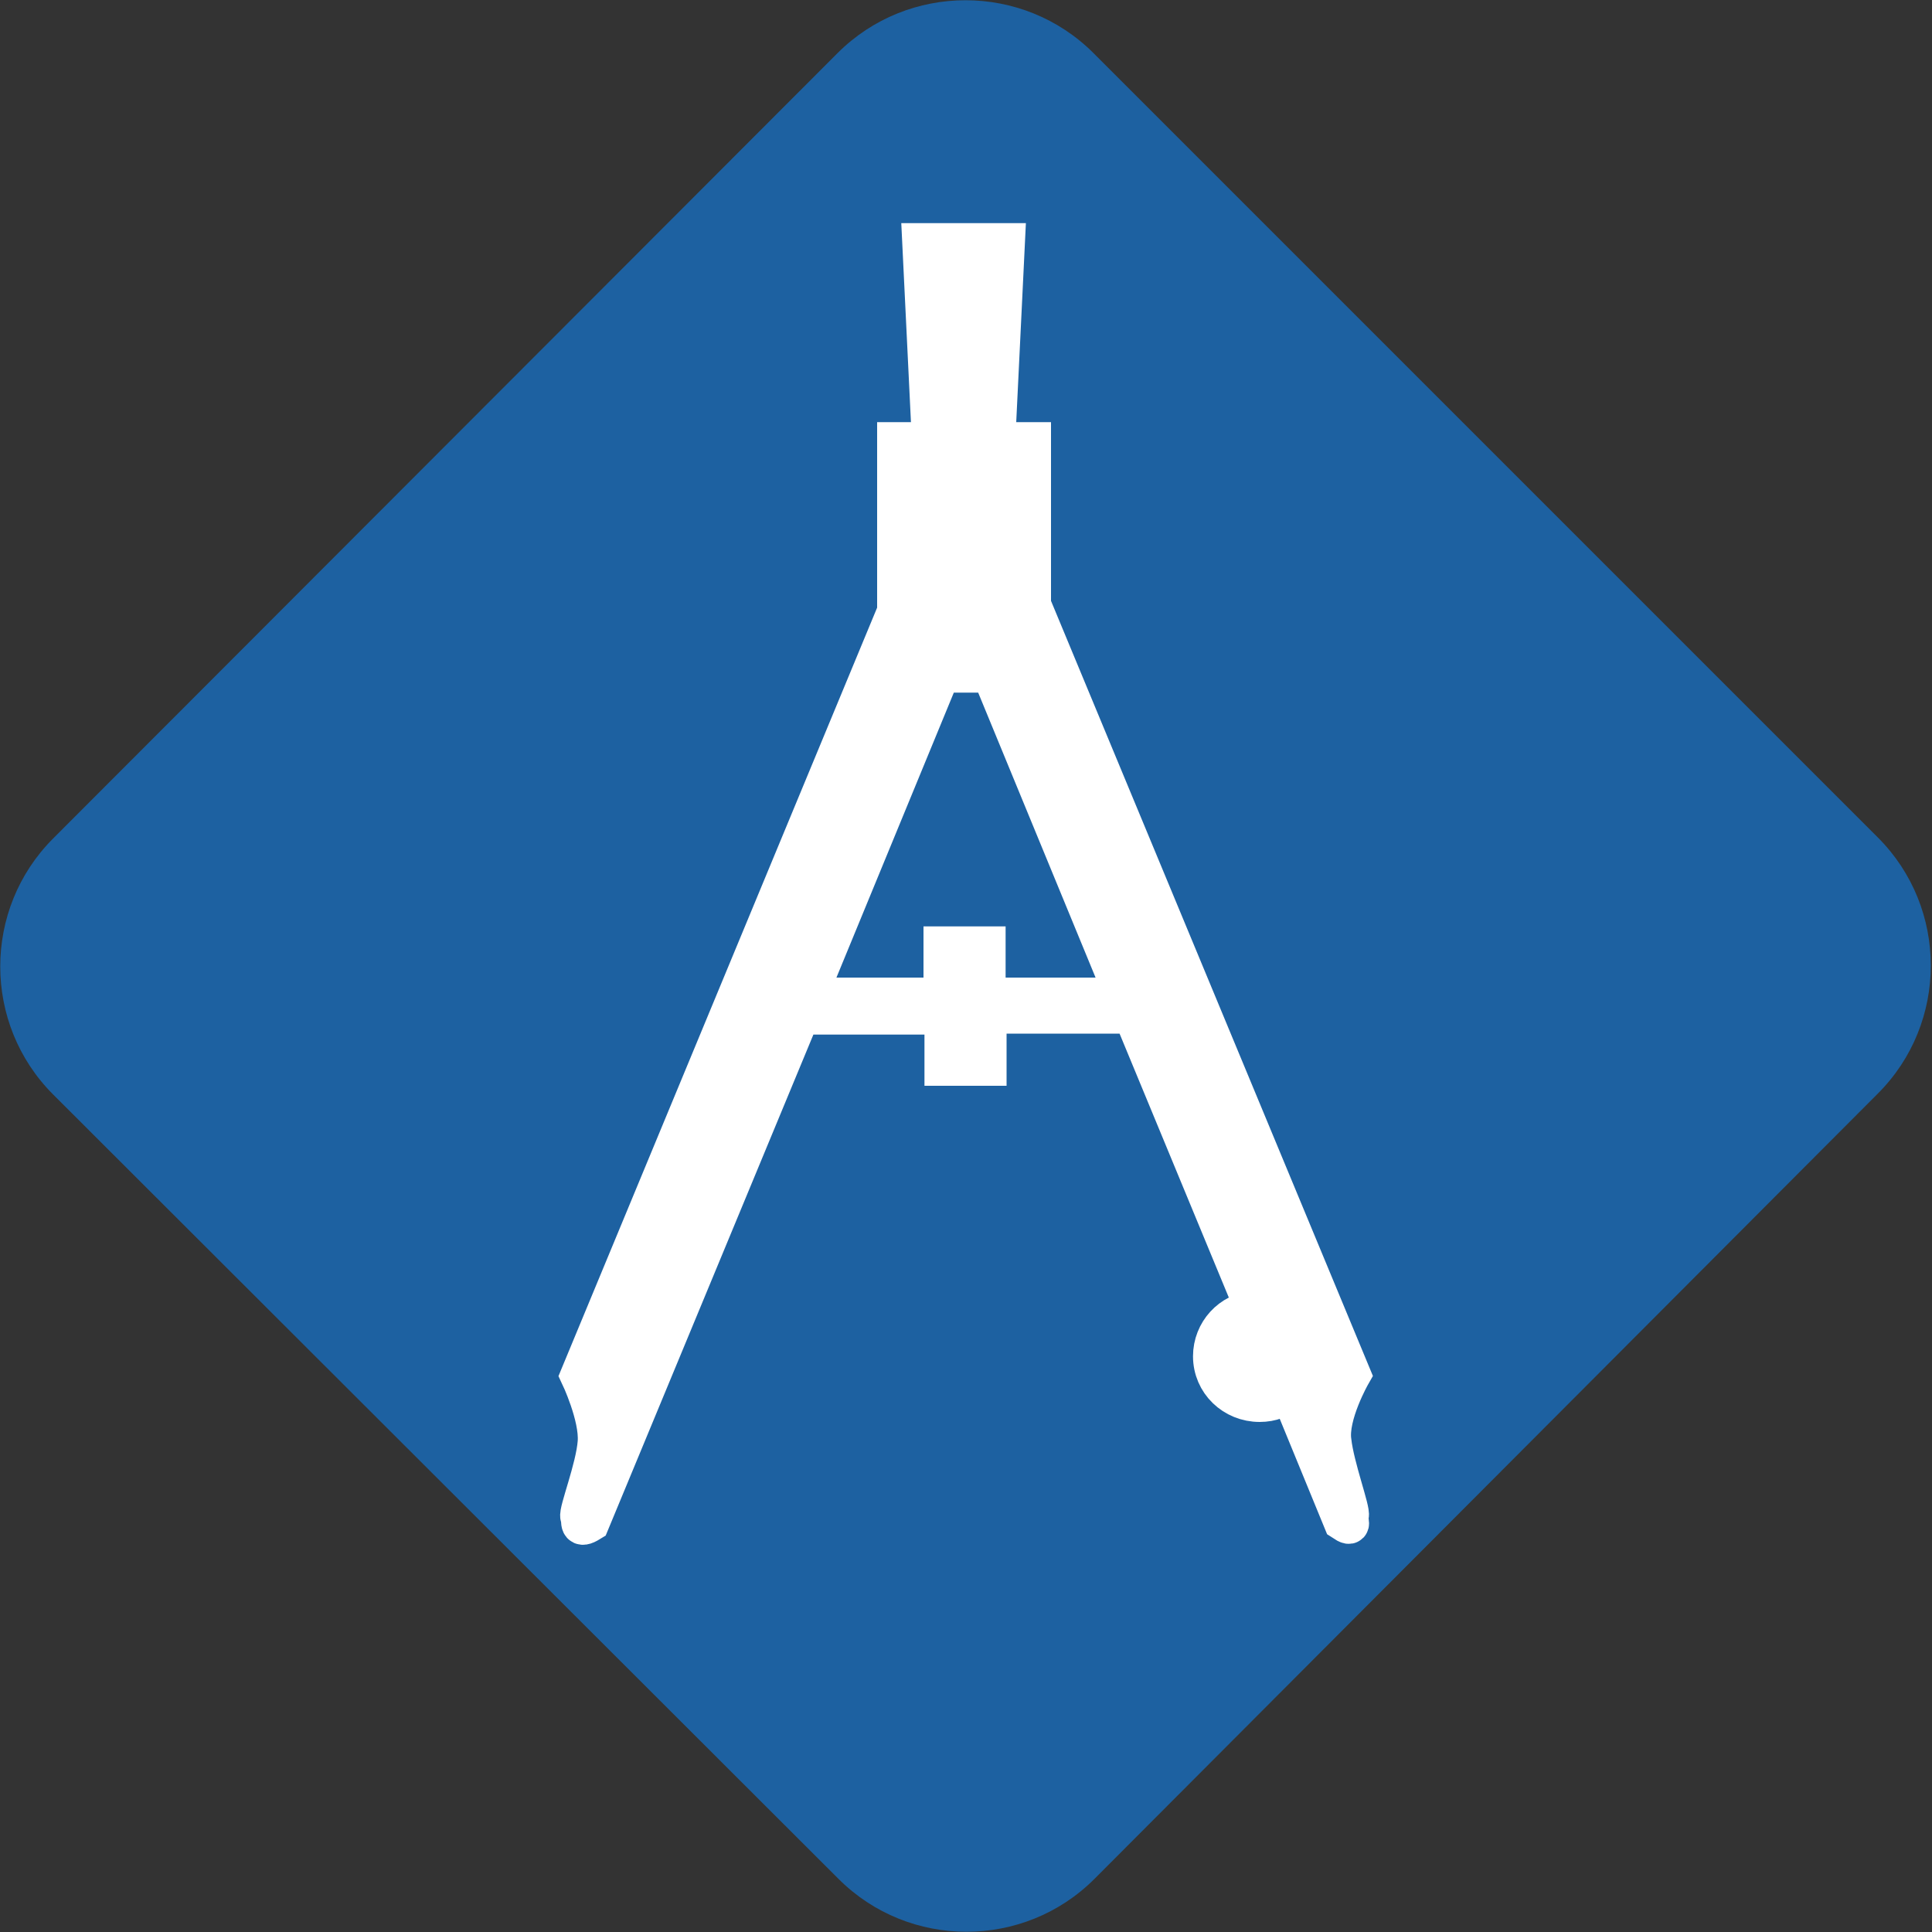 <svg xmlns="http://www.w3.org/2000/svg" xmlns:xlink="http://www.w3.org/1999/xlink" id="Livello_1" x="0px" y="0px" viewBox="0 0 200 200" style="enable-background:new 0 0 200 200;" xml:space="preserve"><rect x="0" y="0" width="200" height="200" fill="#333333" stroke="none"/>  <style type="text/css">	.st0{clip-path:url(#SVGID_00000006685028834830682730000008674249929074290865_);fill:#45BFE5;}	.st1{clip-path:url(#SVGID_00000006685028834830682730000008674249929074290865_);fill:#1D61A1;}	.st2{clip-path:url(#SVGID_00000006685028834830682730000008674249929074290865_);fill:#FFFFFF;}	.st3{clip-path:url(#SVGID_00000006685028834830682730000008674249929074290865_);fill:none;stroke:#FFFFFF;stroke-width:4;}</style>  <g>	<defs>		<rect id="SVGID_1_" y="0" width="200" height="200"></rect>	</defs>	<clipPath id="SVGID_00000000210333517090085150000006726494352744005014_">		<use xlink:href="#SVGID_1_" style="overflow:visible;"></use>	</clipPath>	<path style="clip-path:url(#SVGID_00000000210333517090085150000006726494352744005014_);fill:#45BFE5;" d="M52.2,103  c0-24.5,19.9-44.3,44.5-44.3c24.7,0,44.6,19.8,44.6,44.3c0,24.6-19.9,44.4-44.6,44.4C72.1,147.4,52.2,127.6,52.2,103"></path>	<path style="clip-path:url(#SVGID_00000000210333517090085150000006726494352744005014_);fill:#1D61A1;" d="M113.3,194.5  c-7.3,7.3-19.2,7.3-26.5,0L5.5,113.3c-7.3-7.3-7.3-19.2,0-26.5L86.7,5.5c7.3-7.3,19.2-7.3,26.5,0l81.2,81.2  c7.3,7.3,7.3,19.2,0,26.5L113.3,194.5z"></path>	<path style="clip-path:url(#SVGID_00000000210333517090085150000006726494352744005014_);fill:#FFFFFF;" d="M102.1,103.2v-5.3h-4.5  v5.3h-14l13.8-33.5h5.2l13.8,33.5H102.1z M139.9,142.3l-33.1-79.7V45.7h-3.7l1-20.6h-8.7l1,20.6h-3.6v17.6l-32.8,79.1  c0,0,2,4.2,1.8,6.9s-2,7.2-1.8,7.7c0.2,0.5-0.2,1.4,1.1,0.6l21.6-52.1l0.2-0.4h14.8v5.3h4.5V105h15l0.2,0.4l12.5,30.2  c-2.5,0.2-4.4,2.3-4.4,4.8c0,2.7,2.2,4.8,4.9,4.8c1.2,0,2.2-0.4,3.1-1.1l5.5,13.4c1.2,0.8,0.5-0.1,0.7-0.6c0.2-0.5-1.5-5-1.8-7.7  C137.5,146.5,139.9,142.3,139.9,142.3"></path>			<path style="clip-path:url(#SVGID_00000000210333517090085150000006726494352744005014_);fill:none;stroke:#FFFFFF;stroke-width:4;" d="  M102.1,103.2v-5.3h-4.5v5.3h-14l13.8-33.5h5.2l13.8,33.5H102.1z M139.9,142.3l-33.1-79.7V45.7h-3.7l1-20.6h-8.7l1,20.6h-3.6v17.6  l-32.8,79.1c0,0,2,4.2,1.8,6.9s-2,7.2-1.8,7.7c0.2,0.5-0.2,1.4,1.1,0.6l21.6-52.1l0.2-0.4h14.8v5.3h4.5V105h15l0.2,0.4l12.5,30.2  c-2.5,0.2-4.4,2.3-4.4,4.8c0,2.7,2.2,4.8,4.9,4.8c1.2,0,2.2-0.4,3.1-1.1l5.5,13.4c1.2,0.8,0.5-0.1,0.7-0.6c0.2-0.5-1.5-5-1.8-7.7  C137.5,146.5,139.9,142.3,139.9,142.3z"></path>	<path style="clip-path:url(#SVGID_00000000210333517090085150000006726494352744005014_);fill:#FFFFFF;" d="M104.7,62.5  c0-2.7-2.2-4.8-4.8-4.8c-2.7,0-4.8,2.2-4.8,4.8c0,2.7,2.2,4.8,4.8,4.8C102.5,67.3,104.7,65.2,104.7,62.5"></path></g></svg>